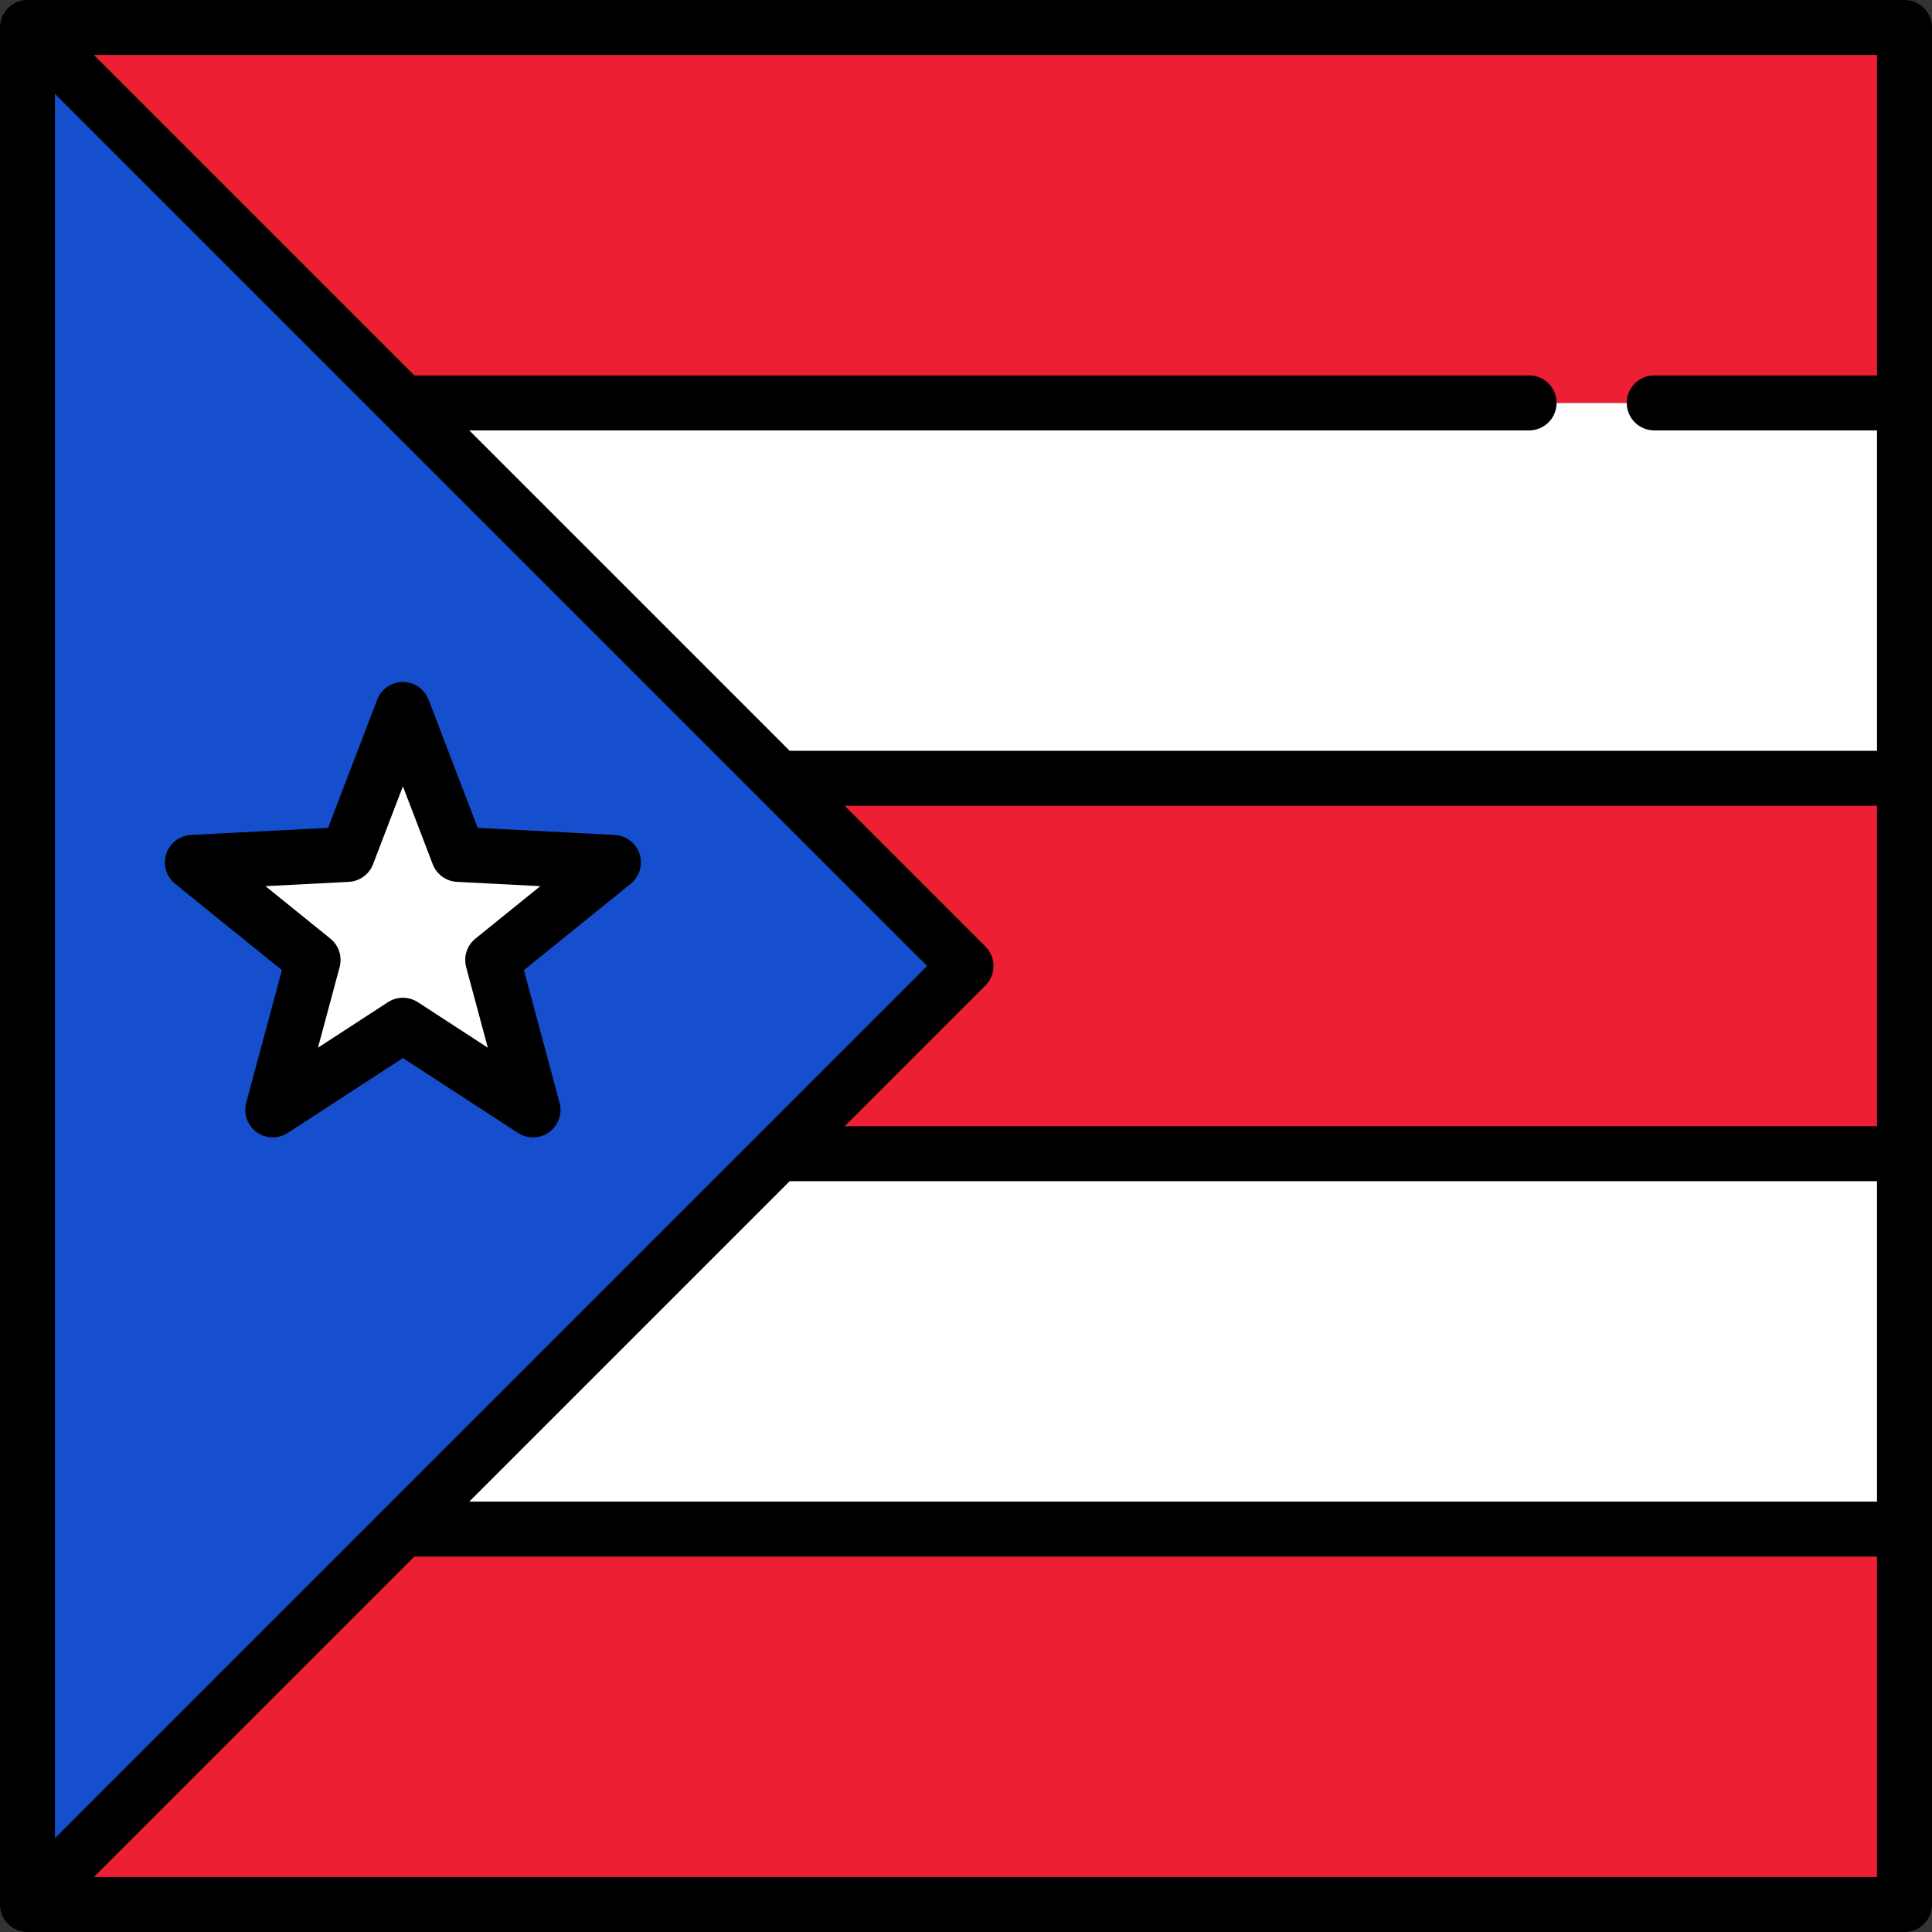 <?xml version="1.0" encoding="iso-8859-1"?>
<!-- Uploaded to: SVG Repo, www.svgrepo.com, Generator: SVG Repo Mixer Tools -->
<svg version="1.1" id="Layer_1" xmlns="http://www.w3.org/2000/svg" xmlns:xlink="http://www.w3.org/1999/xlink" 
	 viewBox="0 0 512 512" xml:space="preserve">
<rect x="0" y="0" width="512" height="512" fill="#333333" stroke="none"/>
<g>
	<rect x="7.286" y="305.74" style="fill:#FFFFFF;" width="497.43" height="99.48"/>
	<rect x="7.286" y="106.77" style="fill:#FFFFFF;" width="497.43" height="99.48"/>
</g>
<g>
	<rect x="7.286" y="405.23" style="fill:#ED1F34;" width="497.43" height="99.48"/>
	<rect x="7.286" y="206.26" style="fill:#ED1F34;" width="497.43" height="99.48"/>
	<rect x="7.286" y="7.287" style="fill:#ED1F34;" width="497.43" height="99.48"/>
</g>
<polygon style="fill:#164FCE;" points="7.286,7.287 7.286,504.714 256,256 "/>
<polygon style="fill:#FFFFFF;" points="50.982,228.546 92.06,226.424 106.772,188.013 121.484,226.424 162.561,228.546 
	130.577,254.408 141.252,294.131 106.772,271.703 72.292,294.131 82.967,254.408 "/>
<path d="M141.251,301.417c-1.38,0-2.762-0.391-3.973-1.178l-30.507-19.843l-30.507,19.843c-2.53,1.646-5.814,1.562-8.256-0.214
	c-2.442-1.774-3.537-4.871-2.754-7.785l9.445-35.146L46.4,234.212c-2.348-1.897-3.282-5.046-2.349-7.917
	c0.933-2.871,3.539-4.87,6.554-5.026l36.344-1.878l13.017-33.986c1.08-2.819,3.786-4.68,6.805-4.68c3.018,0,5.725,1.861,6.805,4.68
	l13.017,33.986l36.345,1.878c3.014,0.156,5.621,2.155,6.554,5.026s-0.001,6.02-2.349,7.917l-28.299,22.882l9.445,35.146
	c0.783,2.915-0.312,6.011-2.754,7.785C144.26,300.952,142.757,301.417,141.251,301.417z M70.357,234.842l17.191,13.9
	c2.241,1.812,3.203,4.774,2.456,7.557l-5.738,21.351l18.532-12.055c2.416-1.571,5.53-1.571,7.946,0l18.533,12.055l-5.738-21.351
	c-0.748-2.783,0.215-5.745,2.456-7.557l17.192-13.9l-22.079-1.14c-2.878-0.149-5.398-1.98-6.428-4.671l-7.907-20.646l-7.908,20.646
	c-1.031,2.691-3.551,4.522-6.428,4.671L70.357,234.842z"/>
<path d="M504.713,0H7.286C7.228,0,7.172,0.008,7.114,0.009c-0.181,0.005-0.361,0.01-0.541,0.027C6.444,0.048,6.32,0.072,6.193,0.091
	C6.085,0.107,5.975,0.12,5.867,0.14C5.734,0.167,5.604,0.203,5.473,0.237c-0.1,0.025-0.2,0.047-0.298,0.076
	c-0.126,0.038-0.248,0.085-0.371,0.13C4.703,0.479,4.601,0.512,4.501,0.554C4.388,0.601,4.278,0.657,4.167,0.709
	C4.063,0.758,3.957,0.805,3.854,0.86C3.75,0.916,3.65,0.979,3.549,1.04C3.446,1.102,3.342,1.16,3.241,1.227
	C3.132,1.3,3.03,1.381,2.925,1.459C2.84,1.524,2.752,1.583,2.668,1.652c-0.174,0.142-0.34,0.293-0.499,0.451
	c-0.011,0.011-0.023,0.02-0.034,0.031c-0.01,0.01-0.018,0.02-0.027,0.03c-0.159,0.16-0.312,0.328-0.455,0.504
	c-0.069,0.085-0.13,0.173-0.194,0.26C1.38,3.031,1.299,3.133,1.227,3.241c-0.069,0.103-0.13,0.211-0.193,0.317
	c-0.058,0.098-0.12,0.194-0.173,0.294C0.803,3.96,0.753,4.073,0.701,4.184C0.652,4.289,0.599,4.391,0.555,4.498
	C0.51,4.606,0.474,4.717,0.435,4.827C0.394,4.941,0.35,5.054,0.314,5.171C0.281,5.282,0.256,5.396,0.228,5.508
	c-0.03,0.117-0.063,0.234-0.087,0.354C0.115,5.993,0.1,6.126,0.081,6.259C0.066,6.362,0.046,6.462,0.036,6.566
	C0.013,6.807,0,7.047,0,7.289V504.71c0,0.242,0.013,0.483,0.036,0.723c0.01,0.104,0.03,0.205,0.044,0.307
	c0.019,0.133,0.035,0.266,0.061,0.397c0.024,0.12,0.057,0.236,0.086,0.354c0.028,0.112,0.053,0.226,0.087,0.337
	c0.035,0.117,0.079,0.229,0.12,0.343c0.039,0.111,0.076,0.222,0.121,0.33c0.044,0.107,0.096,0.21,0.145,0.313
	c0.053,0.112,0.102,0.224,0.161,0.333c0.054,0.101,0.115,0.196,0.173,0.294c0.063,0.106,0.124,0.214,0.193,0.317
	c0.072,0.108,0.152,0.21,0.23,0.313c0.065,0.087,0.125,0.175,0.194,0.26c0.144,0.176,0.296,0.343,0.455,0.504
	c0.01,0.01,0.017,0.021,0.027,0.03c0.011,0.011,0.023,0.02,0.034,0.031c0.16,0.158,0.326,0.308,0.499,0.451
	c0.084,0.069,0.173,0.129,0.259,0.194c0.104,0.078,0.206,0.158,0.314,0.23c0.102,0.068,0.208,0.127,0.313,0.19
	c0.099,0.06,0.197,0.122,0.299,0.176c0.107,0.058,0.217,0.106,0.326,0.158c0.106,0.05,0.211,0.103,0.319,0.148
	c0.107,0.045,0.216,0.08,0.324,0.119c0.116,0.042,0.231,0.086,0.35,0.122c0.107,0.032,0.217,0.056,0.325,0.083
	c0.122,0.031,0.242,0.065,0.366,0.089c0.126,0.026,0.253,0.04,0.379,0.058c0.108,0.016,0.215,0.036,0.325,0.047
	C6.807,511.988,7.047,512,7.286,512h497.427c4.024,0,7.287-3.262,7.287-7.286V7.287C512,3.262,508.738,0,504.713,0z
	 M101.615,111.919c0.004,0.004,0.007,0.007,0.01,0.01l99.478,99.477c0.001,0.002,0.003,0.003,0.004,0.005L245.695,256
	l-44.588,44.588c-0.001,0.002-0.003,0.003-0.004,0.005l-99.478,99.477c-0.004,0.004-0.007,0.007-0.01,0.01l-87.041,87.041V24.878
	L101.615,111.919z M261.152,250.847l-37.304-37.304h273.578v84.913H223.849l37.304-37.304
	C263.998,258.306,263.998,253.694,261.152,250.847z M209.276,313.029h288.151v84.912H124.364L209.276,313.029z M497.427,99.486
	H438.39c-4.024,0-7.286,3.262-7.286,7.286c0,4.025,3.262,7.286,7.286,7.286h59.037v84.912H209.276l-84.912-84.912h280.864
	c4.024,0,7.286-3.262,7.286-7.286c0-4.025-3.262-7.286-7.286-7.286H109.791L24.878,14.573h472.549V99.486z M24.878,497.427
	l84.913-84.913h387.636v84.913H24.878z"/>
</svg>
